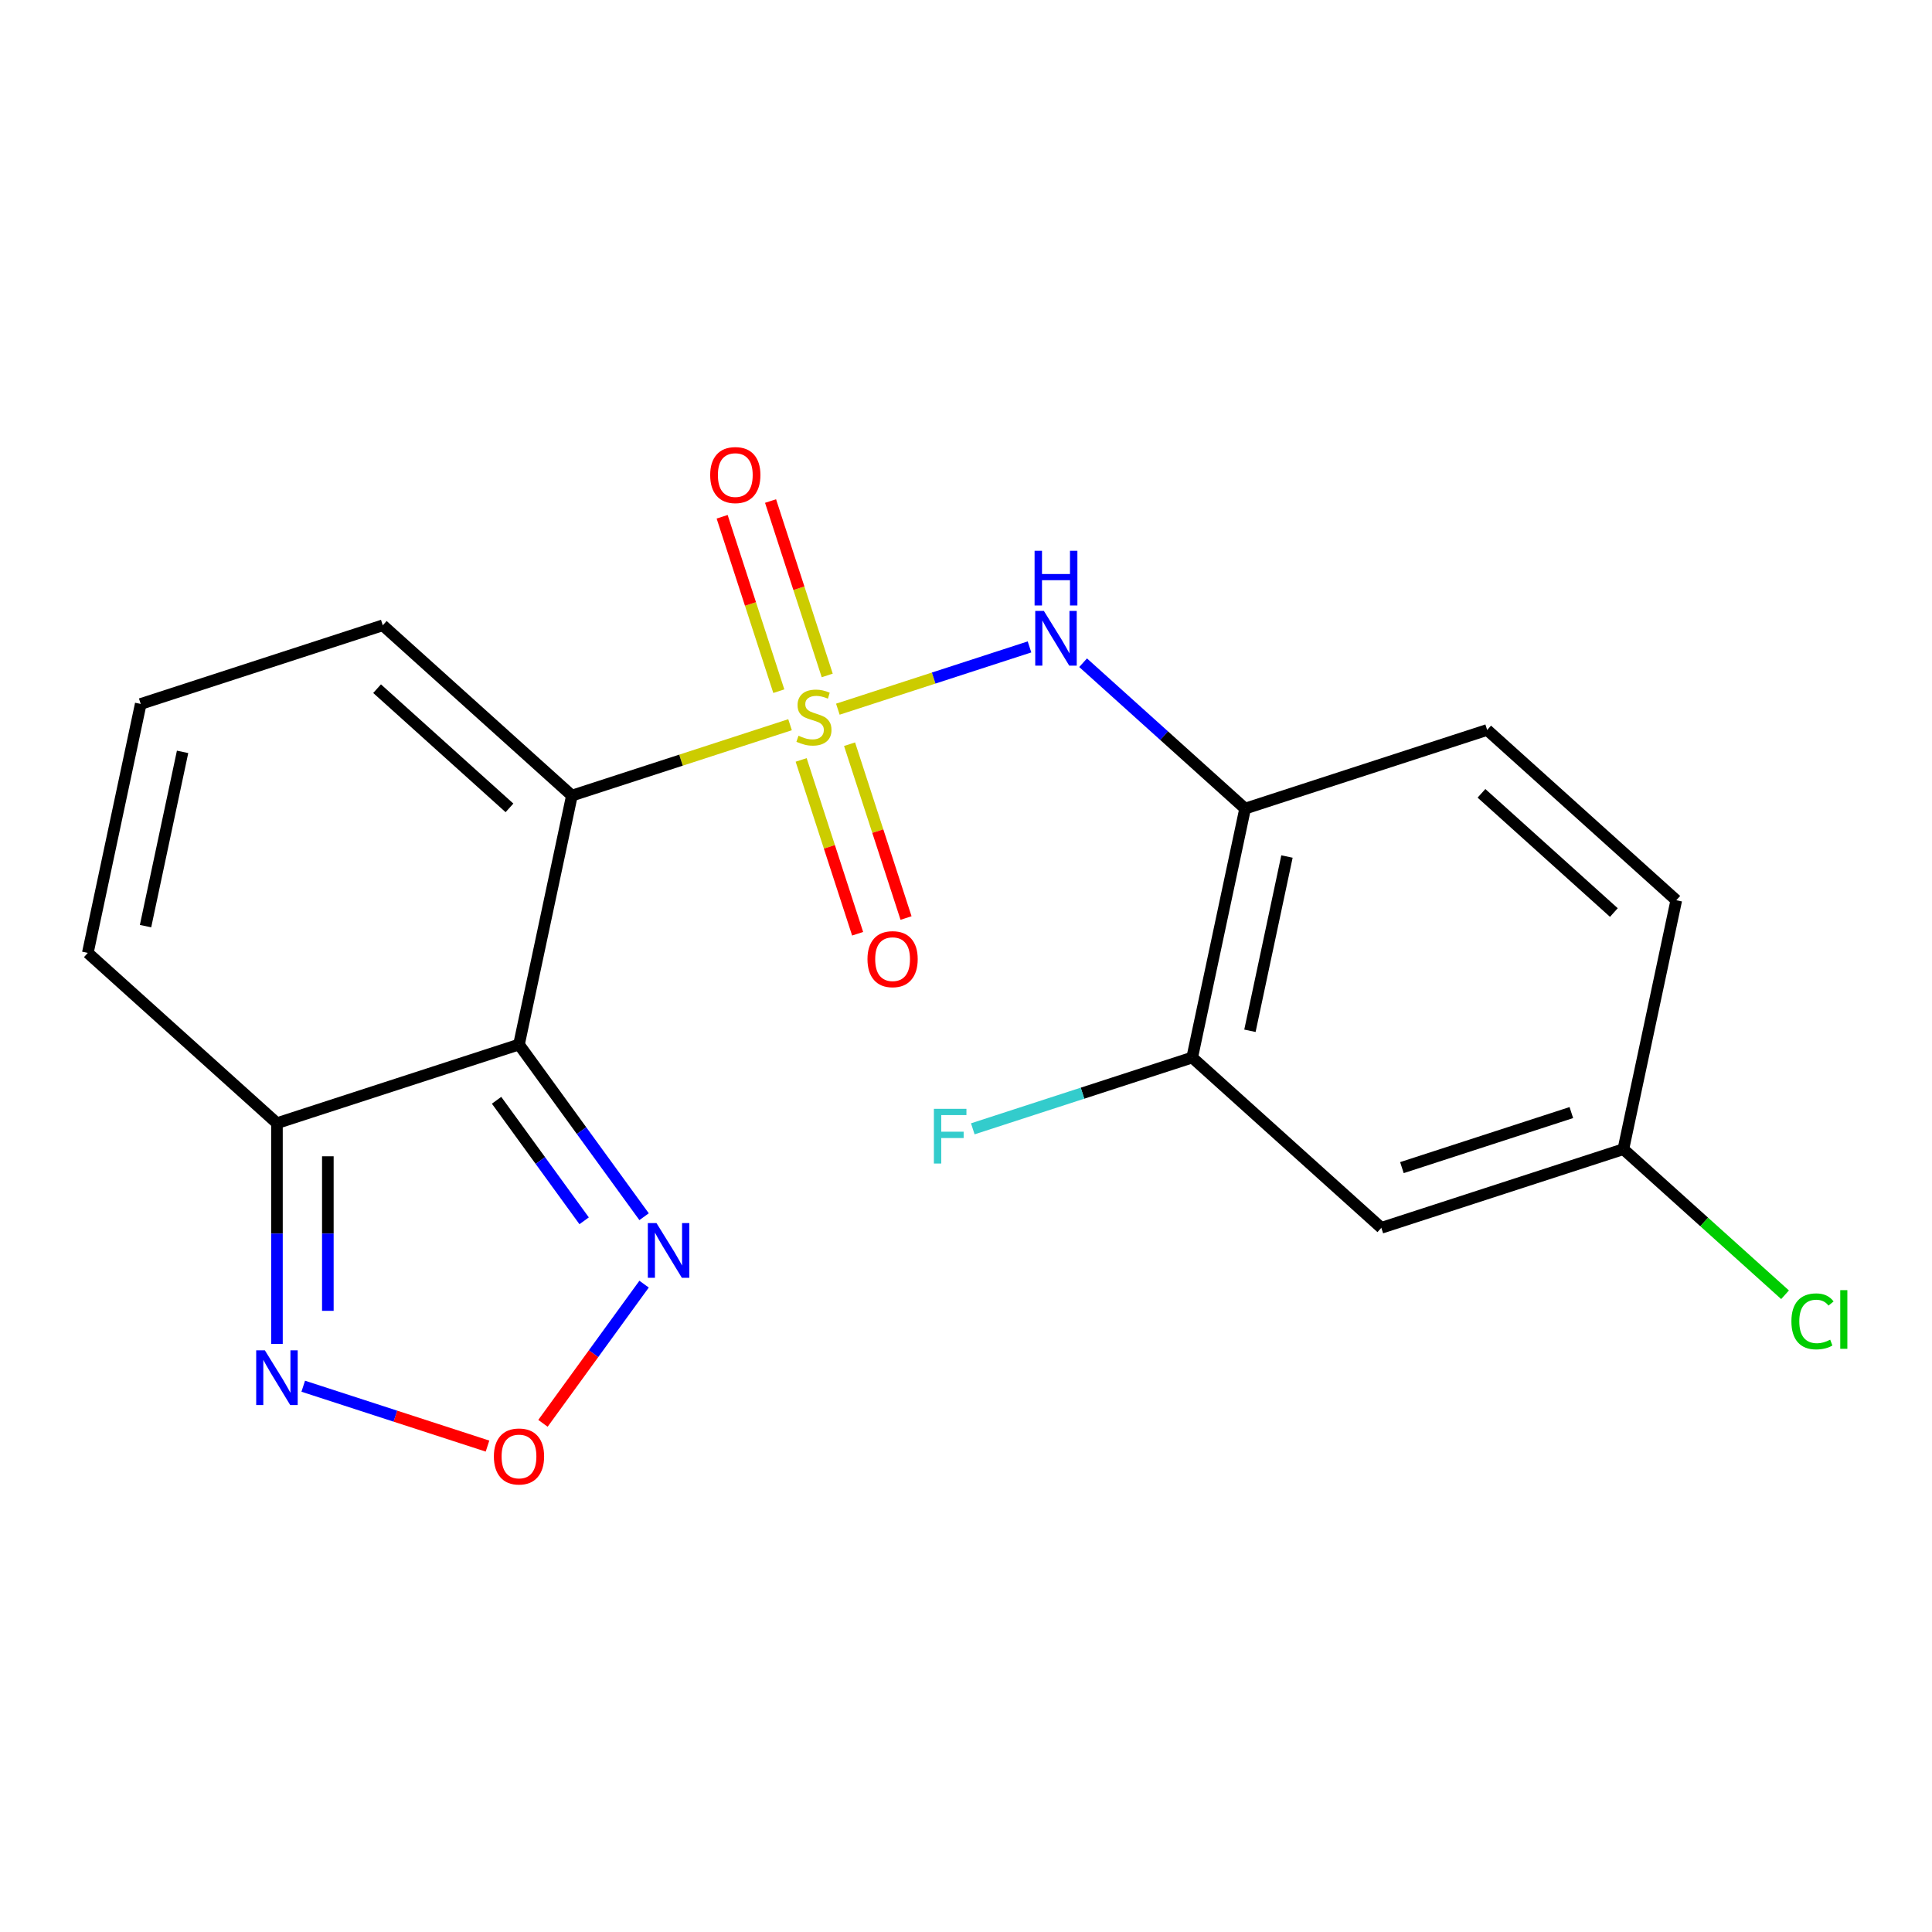 <?xml version='1.0' encoding='iso-8859-1'?>
<svg version='1.1' baseProfile='full'
              xmlns='http://www.w3.org/2000/svg'
                      xmlns:rdkit='http://www.rdkit.org/xml'
                      xmlns:xlink='http://www.w3.org/1999/xlink'
                  xml:space='preserve'
width='1000px' height='1000px' viewBox='0 0 1000 1000'>
<!-- END OF HEADER -->
<rect style='opacity:1.0;fill:#FFFFFF;stroke:none' width='1000' height='1000' x='0' y='0'> </rect>
<path class='bond-0' d='M 408.924,375.113 L 352.47,393.456' style='fill:none;fill-rule:evenodd;stroke:#CCCC00;stroke-width:6px;stroke-linecap:butt;stroke-linejoin:miter;stroke-opacity:1' />
<path class='bond-0' d='M 352.47,393.456 L 296.016,411.799' style='fill:none;fill-rule:evenodd;stroke:#000000;stroke-width:6px;stroke-linecap:butt;stroke-linejoin:miter;stroke-opacity:1' />
<path class='bond-2' d='M 433.671,367.072 L 483.27,350.956' style='fill:none;fill-rule:evenodd;stroke:#CCCC00;stroke-width:6px;stroke-linecap:butt;stroke-linejoin:miter;stroke-opacity:1' />
<path class='bond-2' d='M 483.27,350.956 L 532.87,334.84' style='fill:none;fill-rule:evenodd;stroke:#0000FF;stroke-width:6px;stroke-linecap:butt;stroke-linejoin:miter;stroke-opacity:1' />
<path class='bond-9' d='M 428.168,349.608 L 413.502,304.472' style='fill:none;fill-rule:evenodd;stroke:#CCCC00;stroke-width:6px;stroke-linecap:butt;stroke-linejoin:miter;stroke-opacity:1' />
<path class='bond-9' d='M 413.502,304.472 L 398.836,259.336' style='fill:none;fill-rule:evenodd;stroke:#FF0000;stroke-width:6px;stroke-linecap:butt;stroke-linejoin:miter;stroke-opacity:1' />
<path class='bond-9' d='M 403.111,357.75 L 388.446,312.614' style='fill:none;fill-rule:evenodd;stroke:#CCCC00;stroke-width:6px;stroke-linecap:butt;stroke-linejoin:miter;stroke-opacity:1' />
<path class='bond-9' d='M 388.446,312.614 L 373.78,267.477' style='fill:none;fill-rule:evenodd;stroke:#FF0000;stroke-width:6px;stroke-linecap:butt;stroke-linejoin:miter;stroke-opacity:1' />
<path class='bond-10' d='M 414.674,393.336 L 429.291,438.322' style='fill:none;fill-rule:evenodd;stroke:#CCCC00;stroke-width:6px;stroke-linecap:butt;stroke-linejoin:miter;stroke-opacity:1' />
<path class='bond-10' d='M 429.291,438.322 L 443.908,483.308' style='fill:none;fill-rule:evenodd;stroke:#FF0000;stroke-width:6px;stroke-linecap:butt;stroke-linejoin:miter;stroke-opacity:1' />
<path class='bond-10' d='M 439.73,385.195 L 454.347,430.181' style='fill:none;fill-rule:evenodd;stroke:#CCCC00;stroke-width:6px;stroke-linecap:butt;stroke-linejoin:miter;stroke-opacity:1' />
<path class='bond-10' d='M 454.347,430.181 L 468.964,475.167' style='fill:none;fill-rule:evenodd;stroke:#FF0000;stroke-width:6px;stroke-linecap:butt;stroke-linejoin:miter;stroke-opacity:1' />
<path class='bond-1' d='M 296.016,411.799 L 268.629,540.648' style='fill:none;fill-rule:evenodd;stroke:#000000;stroke-width:6px;stroke-linecap:butt;stroke-linejoin:miter;stroke-opacity:1' />
<path class='bond-11' d='M 296.016,411.799 L 198.123,323.655' style='fill:none;fill-rule:evenodd;stroke:#000000;stroke-width:6px;stroke-linecap:butt;stroke-linejoin:miter;stroke-opacity:1' />
<path class='bond-11' d='M 263.704,418.156 L 195.179,356.455' style='fill:none;fill-rule:evenodd;stroke:#000000;stroke-width:6px;stroke-linecap:butt;stroke-linejoin:miter;stroke-opacity:1' />
<path class='bond-3' d='M 268.629,540.648 L 143.348,581.354' style='fill:none;fill-rule:evenodd;stroke:#000000;stroke-width:6px;stroke-linecap:butt;stroke-linejoin:miter;stroke-opacity:1' />
<path class='bond-4' d='M 268.629,540.648 L 301.002,585.207' style='fill:none;fill-rule:evenodd;stroke:#000000;stroke-width:6px;stroke-linecap:butt;stroke-linejoin:miter;stroke-opacity:1' />
<path class='bond-4' d='M 301.002,585.207 L 333.376,629.765' style='fill:none;fill-rule:evenodd;stroke:#0000FF;stroke-width:6px;stroke-linecap:butt;stroke-linejoin:miter;stroke-opacity:1' />
<path class='bond-4' d='M 257.027,569.501 L 279.688,600.692' style='fill:none;fill-rule:evenodd;stroke:#000000;stroke-width:6px;stroke-linecap:butt;stroke-linejoin:miter;stroke-opacity:1' />
<path class='bond-4' d='M 279.688,600.692 L 302.35,631.883' style='fill:none;fill-rule:evenodd;stroke:#0000FF;stroke-width:6px;stroke-linecap:butt;stroke-linejoin:miter;stroke-opacity:1' />
<path class='bond-7' d='M 560.611,343.022 L 602.541,380.775' style='fill:none;fill-rule:evenodd;stroke:#0000FF;stroke-width:6px;stroke-linecap:butt;stroke-linejoin:miter;stroke-opacity:1' />
<path class='bond-7' d='M 602.541,380.775 L 644.471,418.529' style='fill:none;fill-rule:evenodd;stroke:#000000;stroke-width:6px;stroke-linecap:butt;stroke-linejoin:miter;stroke-opacity:1' />
<path class='bond-6' d='M 143.348,581.354 L 143.348,638.492' style='fill:none;fill-rule:evenodd;stroke:#000000;stroke-width:6px;stroke-linecap:butt;stroke-linejoin:miter;stroke-opacity:1' />
<path class='bond-6' d='M 143.348,638.492 L 143.348,695.629' style='fill:none;fill-rule:evenodd;stroke:#0000FF;stroke-width:6px;stroke-linecap:butt;stroke-linejoin:miter;stroke-opacity:1' />
<path class='bond-6' d='M 169.693,598.496 L 169.693,638.492' style='fill:none;fill-rule:evenodd;stroke:#000000;stroke-width:6px;stroke-linecap:butt;stroke-linejoin:miter;stroke-opacity:1' />
<path class='bond-6' d='M 169.693,638.492 L 169.693,678.488' style='fill:none;fill-rule:evenodd;stroke:#0000FF;stroke-width:6px;stroke-linecap:butt;stroke-linejoin:miter;stroke-opacity:1' />
<path class='bond-20' d='M 143.348,581.354 L 45.455,493.211' style='fill:none;fill-rule:evenodd;stroke:#000000;stroke-width:6px;stroke-linecap:butt;stroke-linejoin:miter;stroke-opacity:1' />
<path class='bond-5' d='M 333.376,664.672 L 307.205,700.693' style='fill:none;fill-rule:evenodd;stroke:#0000FF;stroke-width:6px;stroke-linecap:butt;stroke-linejoin:miter;stroke-opacity:1' />
<path class='bond-5' d='M 307.205,700.693 L 281.033,736.715' style='fill:none;fill-rule:evenodd;stroke:#FF0000;stroke-width:6px;stroke-linecap:butt;stroke-linejoin:miter;stroke-opacity:1' />
<path class='bond-21' d='M 252.335,748.495 L 204.644,732.999' style='fill:none;fill-rule:evenodd;stroke:#FF0000;stroke-width:6px;stroke-linecap:butt;stroke-linejoin:miter;stroke-opacity:1' />
<path class='bond-21' d='M 204.644,732.999 L 156.953,717.503' style='fill:none;fill-rule:evenodd;stroke:#0000FF;stroke-width:6px;stroke-linecap:butt;stroke-linejoin:miter;stroke-opacity:1' />
<path class='bond-8' d='M 644.471,418.529 L 617.084,547.379' style='fill:none;fill-rule:evenodd;stroke:#000000;stroke-width:6px;stroke-linecap:butt;stroke-linejoin:miter;stroke-opacity:1' />
<path class='bond-8' d='M 666.133,443.334 L 646.962,533.529' style='fill:none;fill-rule:evenodd;stroke:#000000;stroke-width:6px;stroke-linecap:butt;stroke-linejoin:miter;stroke-opacity:1' />
<path class='bond-15' d='M 644.471,418.529 L 769.752,377.823' style='fill:none;fill-rule:evenodd;stroke:#000000;stroke-width:6px;stroke-linecap:butt;stroke-linejoin:miter;stroke-opacity:1' />
<path class='bond-12' d='M 617.084,547.379 L 714.977,635.522' style='fill:none;fill-rule:evenodd;stroke:#000000;stroke-width:6px;stroke-linecap:butt;stroke-linejoin:miter;stroke-opacity:1' />
<path class='bond-17' d='M 617.084,547.379 L 560.3,565.829' style='fill:none;fill-rule:evenodd;stroke:#000000;stroke-width:6px;stroke-linecap:butt;stroke-linejoin:miter;stroke-opacity:1' />
<path class='bond-17' d='M 560.3,565.829 L 503.516,584.279' style='fill:none;fill-rule:evenodd;stroke:#33CCCC;stroke-width:6px;stroke-linecap:butt;stroke-linejoin:miter;stroke-opacity:1' />
<path class='bond-13' d='M 198.123,323.655 L 72.842,364.361' style='fill:none;fill-rule:evenodd;stroke:#000000;stroke-width:6px;stroke-linecap:butt;stroke-linejoin:miter;stroke-opacity:1' />
<path class='bond-22' d='M 714.977,635.522 L 840.258,594.816' style='fill:none;fill-rule:evenodd;stroke:#000000;stroke-width:6px;stroke-linecap:butt;stroke-linejoin:miter;stroke-opacity:1' />
<path class='bond-22' d='M 725.628,604.36 L 813.324,575.866' style='fill:none;fill-rule:evenodd;stroke:#000000;stroke-width:6px;stroke-linecap:butt;stroke-linejoin:miter;stroke-opacity:1' />
<path class='bond-14' d='M 72.842,364.361 L 45.455,493.211' style='fill:none;fill-rule:evenodd;stroke:#000000;stroke-width:6px;stroke-linecap:butt;stroke-linejoin:miter;stroke-opacity:1' />
<path class='bond-14' d='M 94.504,389.166 L 75.333,479.361' style='fill:none;fill-rule:evenodd;stroke:#000000;stroke-width:6px;stroke-linecap:butt;stroke-linejoin:miter;stroke-opacity:1' />
<path class='bond-18' d='M 769.752,377.823 L 867.645,465.966' style='fill:none;fill-rule:evenodd;stroke:#000000;stroke-width:6px;stroke-linecap:butt;stroke-linejoin:miter;stroke-opacity:1' />
<path class='bond-18' d='M 766.808,410.623 L 835.333,472.324' style='fill:none;fill-rule:evenodd;stroke:#000000;stroke-width:6px;stroke-linecap:butt;stroke-linejoin:miter;stroke-opacity:1' />
<path class='bond-16' d='M 840.258,594.816 L 867.645,465.966' style='fill:none;fill-rule:evenodd;stroke:#000000;stroke-width:6px;stroke-linecap:butt;stroke-linejoin:miter;stroke-opacity:1' />
<path class='bond-19' d='M 840.258,594.816 L 882.098,632.489' style='fill:none;fill-rule:evenodd;stroke:#000000;stroke-width:6px;stroke-linecap:butt;stroke-linejoin:miter;stroke-opacity:1' />
<path class='bond-19' d='M 882.098,632.489 L 923.937,670.162' style='fill:none;fill-rule:evenodd;stroke:#00CC00;stroke-width:6px;stroke-linecap:butt;stroke-linejoin:miter;stroke-opacity:1' />
<path  class='atom-0' d='M 413.297 380.812
Q 413.617 380.932, 414.937 381.492
Q 416.257 382.052, 417.697 382.412
Q 419.177 382.732, 420.617 382.732
Q 423.297 382.732, 424.857 381.452
Q 426.417 380.132, 426.417 377.852
Q 426.417 376.292, 425.617 375.332
Q 424.857 374.372, 423.657 373.852
Q 422.457 373.332, 420.457 372.732
Q 417.937 371.972, 416.417 371.252
Q 414.937 370.532, 413.857 369.012
Q 412.817 367.492, 412.817 364.932
Q 412.817 361.372, 415.217 359.172
Q 417.657 356.972, 422.457 356.972
Q 425.737 356.972, 429.457 358.532
L 428.537 361.612
Q 425.137 360.212, 422.577 360.212
Q 419.817 360.212, 418.297 361.372
Q 416.777 362.492, 416.817 364.452
Q 416.817 365.972, 417.577 366.892
Q 418.377 367.812, 419.497 368.332
Q 420.657 368.852, 422.577 369.452
Q 425.137 370.252, 426.657 371.052
Q 428.177 371.852, 429.257 373.492
Q 430.377 375.092, 430.377 377.852
Q 430.377 381.772, 427.737 383.892
Q 425.137 385.972, 420.777 385.972
Q 418.257 385.972, 416.337 385.412
Q 414.457 384.892, 412.217 383.972
L 413.297 380.812
' fill='#CCCC00'/>
<path  class='atom-3' d='M 540.318 316.226
L 549.598 331.226
Q 550.518 332.706, 551.998 335.386
Q 553.478 338.066, 553.558 338.226
L 553.558 316.226
L 557.318 316.226
L 557.318 344.546
L 553.438 344.546
L 543.478 328.146
Q 542.318 326.226, 541.078 324.026
Q 539.878 321.826, 539.518 321.146
L 539.518 344.546
L 535.838 344.546
L 535.838 316.226
L 540.318 316.226
' fill='#0000FF'/>
<path  class='atom-3' d='M 535.498 285.074
L 539.338 285.074
L 539.338 297.114
L 553.818 297.114
L 553.818 285.074
L 557.658 285.074
L 557.658 313.394
L 553.818 313.394
L 553.818 300.314
L 539.338 300.314
L 539.338 313.394
L 535.498 313.394
L 535.498 285.074
' fill='#0000FF'/>
<path  class='atom-5' d='M 339.796 633.058
L 349.076 648.058
Q 349.996 649.538, 351.476 652.218
Q 352.956 654.898, 353.036 655.058
L 353.036 633.058
L 356.796 633.058
L 356.796 661.378
L 352.916 661.378
L 342.956 644.978
Q 341.796 643.058, 340.556 640.858
Q 339.356 638.658, 338.996 637.978
L 338.996 661.378
L 335.316 661.378
L 335.316 633.058
L 339.796 633.058
' fill='#0000FF'/>
<path  class='atom-6' d='M 255.629 753.869
Q 255.629 747.069, 258.989 743.269
Q 262.349 739.469, 268.629 739.469
Q 274.909 739.469, 278.269 743.269
Q 281.629 747.069, 281.629 753.869
Q 281.629 760.749, 278.229 764.669
Q 274.829 768.549, 268.629 768.549
Q 262.389 768.549, 258.989 764.669
Q 255.629 760.789, 255.629 753.869
M 268.629 765.349
Q 272.949 765.349, 275.269 762.469
Q 277.629 759.549, 277.629 753.869
Q 277.629 748.309, 275.269 745.509
Q 272.949 742.669, 268.629 742.669
Q 264.309 742.669, 261.949 745.469
Q 259.629 748.269, 259.629 753.869
Q 259.629 759.589, 261.949 762.469
Q 264.309 765.349, 268.629 765.349
' fill='#FF0000'/>
<path  class='atom-7' d='M 137.088 698.923
L 146.368 713.923
Q 147.288 715.403, 148.768 718.083
Q 150.248 720.763, 150.328 720.923
L 150.328 698.923
L 154.088 698.923
L 154.088 727.243
L 150.208 727.243
L 140.248 710.843
Q 139.088 708.923, 137.848 706.723
Q 136.648 704.523, 136.288 703.843
L 136.288 727.243
L 132.608 727.243
L 132.608 698.923
L 137.088 698.923
' fill='#0000FF'/>
<path  class='atom-10' d='M 367.591 245.891
Q 367.591 239.091, 370.951 235.291
Q 374.311 231.491, 380.591 231.491
Q 386.871 231.491, 390.231 235.291
Q 393.591 239.091, 393.591 245.891
Q 393.591 252.771, 390.191 256.691
Q 386.791 260.571, 380.591 260.571
Q 374.351 260.571, 370.951 256.691
Q 367.591 252.811, 367.591 245.891
M 380.591 257.371
Q 384.911 257.371, 387.231 254.491
Q 389.591 251.571, 389.591 245.891
Q 389.591 240.331, 387.231 237.531
Q 384.911 234.691, 380.591 234.691
Q 376.271 234.691, 373.911 237.491
Q 371.591 240.291, 371.591 245.891
Q 371.591 251.611, 373.911 254.491
Q 376.271 257.371, 380.591 257.371
' fill='#FF0000'/>
<path  class='atom-11' d='M 449.004 496.453
Q 449.004 489.653, 452.364 485.853
Q 455.724 482.053, 462.004 482.053
Q 468.284 482.053, 471.644 485.853
Q 475.004 489.653, 475.004 496.453
Q 475.004 503.333, 471.604 507.253
Q 468.204 511.133, 462.004 511.133
Q 455.764 511.133, 452.364 507.253
Q 449.004 503.373, 449.004 496.453
M 462.004 507.933
Q 466.324 507.933, 468.644 505.053
Q 471.004 502.133, 471.004 496.453
Q 471.004 490.893, 468.644 488.093
Q 466.324 485.253, 462.004 485.253
Q 457.684 485.253, 455.324 488.053
Q 453.004 490.853, 453.004 496.453
Q 453.004 502.173, 455.324 505.053
Q 457.684 507.933, 462.004 507.933
' fill='#FF0000'/>
<path  class='atom-18' d='M 483.383 573.925
L 500.223 573.925
L 500.223 577.165
L 487.183 577.165
L 487.183 585.765
L 498.783 585.765
L 498.783 589.045
L 487.183 589.045
L 487.183 602.245
L 483.383 602.245
L 483.383 573.925
' fill='#33CCCC'/>
<path  class='atom-20' d='M 927.231 683.939
Q 927.231 676.899, 930.511 673.219
Q 933.831 669.499, 940.111 669.499
Q 945.951 669.499, 949.071 673.619
L 946.431 675.779
Q 944.151 672.779, 940.111 672.779
Q 935.831 672.779, 933.551 675.659
Q 931.311 678.499, 931.311 683.939
Q 931.311 689.539, 933.631 692.419
Q 935.991 695.299, 940.551 695.299
Q 943.671 695.299, 947.311 693.419
L 948.431 696.419
Q 946.951 697.379, 944.711 697.939
Q 942.471 698.499, 939.991 698.499
Q 933.831 698.499, 930.511 694.739
Q 927.231 690.979, 927.231 683.939
' fill='#00CC00'/>
<path  class='atom-20' d='M 952.511 667.779
L 956.191 667.779
L 956.191 698.139
L 952.511 698.139
L 952.511 667.779
' fill='#00CC00'/>
</svg>
